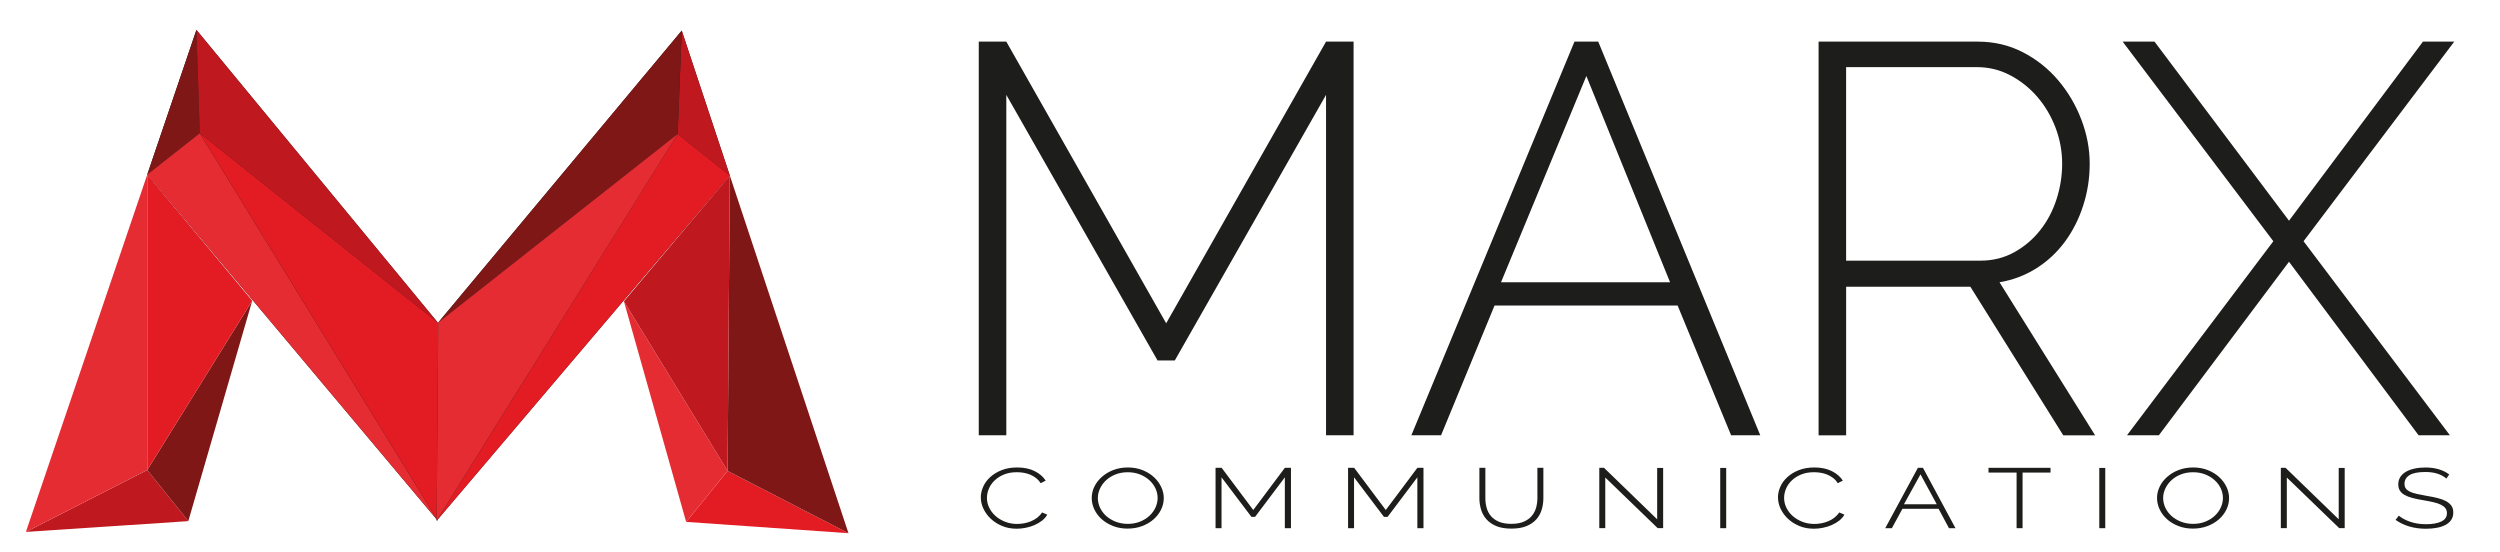 <?xml version="1.0" encoding="UTF-8"?><svg id="a" xmlns="http://www.w3.org/2000/svg" viewBox="0 0 1146.29 253.27"><g><polygon points="200.74 238.76 67.52 80.05 90.06 13.7 200.71 147.88 200.74 238.76" style="fill:#1d1d1b;"/><polygon points="11.87 243.9 67.52 215.51 86.34 238.94 11.87 243.9" style="fill:#bf181e;"/><polygon points="11.87 243.9 67.52 80.05 67.52 215.51 11.87 243.9" style="fill:#e52c32;"/><polygon points="86.34 238.94 67.52 215.51 115.65 137.88 86.34 238.94" style="fill:#801717;"/><polygon points="67.52 215.51 67.52 80.05 115.65 137.88 67.52 215.51" style="fill:#e31b23;"/><polygon points="90.06 13.7 67.52 80.05 91.59 61.09 90.06 13.7" style="fill:#801717;"/><polygon points="200.74 238.76 67.52 80.05 91.59 61.09 200.74 238.76" style="fill:#e52c32;"/><polygon points="90.06 13.7 200.71 147.88 91.59 61.09 90.06 13.7" style="fill:#bf181e;"/><polygon points="91.59 61.09 200.74 238.76 200.71 147.88 91.59 61.09" style="fill:#e31b23;"/><polygon points="200.21 238.76 334.63 80.47 312.59 14.04 200.94 147.88 200.21 238.76" style="fill:#1d1d1b;"/><polygon points="389.04 244.48 333.61 215.92 314.61 239.3 389.04 244.48" style="fill:#e31b23;"/><polygon points="389.04 244.48 334.63 80.47 333.61 215.92 389.04 244.48" style="fill:#801717;"/><polygon points="314.61 239.3 333.61 215.92 286.07 138.14 314.61 239.3" style="fill:#e52c32;"/><polygon points="333.61 215.92 334.63 80.47 286.07 138.14 333.61 215.92" style="fill:#bf181e;"/><polygon points="312.59 14.04 334.63 80.47 310.71 61.43 312.59 14.04" style="fill:#bf181e;"/><polygon points="200.21 238.76 334.63 80.47 310.71 61.43 200.21 238.76" style="fill:#e31b23;"/><polygon points="312.59 14.04 200.94 147.88 310.71 61.43 312.59 14.04" style="fill:#801717;"/><polygon points="310.71 61.43 200.21 238.76 200.94 147.88 310.71 61.43" style="fill:#e52c32;"/></g><g><path d="M608.01,199.59V43.5l-69.34,121.77h-7.92l-69.34-121.77V199.59h-12.63V19.09h12.63l73.3,129.15L608.01,19.09h12.63V199.59h-12.63Z" style="fill:#1d1d1b;"/><path d="M721.92,19.09h10.9l74.29,180.5h-13.37l-24.52-59.49h-83.95l-24.52,59.49h-13.62L721.92,19.09Zm43.83,110.33l-38.38-94.57-39.13,94.57h77.51Z" style="fill:#1d1d1b;"/><path d="M833.85,199.59V19.09h73.05c7.43,0,14.28,1.61,20.55,4.83,6.27,3.22,11.68,7.5,16.22,12.84,4.54,5.34,8.09,11.36,10.65,18.05,2.56,6.7,3.84,13.43,3.84,20.21s-.99,13.01-2.97,19.19c-1.98,6.19-4.79,11.74-8.42,16.65-3.63,4.92-8.01,8.98-13.12,12.2-5.12,3.22-10.73,5.34-16.84,6.36l43.83,70.17h-14.61l-42.59-68.13h-56.96v68.13h-12.63Zm12.63-80.08h61.66c5.61,0,10.73-1.27,15.35-3.81,4.62-2.54,8.58-5.89,11.89-10.04,3.3-4.15,5.82-8.9,7.55-14.24s2.6-10.8,2.6-16.4-1.03-11.31-3.1-16.65c-2.07-5.34-4.87-10.04-8.42-14.11-3.55-4.07-7.68-7.33-12.38-9.79-4.71-2.46-9.78-3.69-15.23-3.69h-59.93V119.51Z" style="fill:#1d1d1b;"/><path d="M987.88,19.09l61.66,82.11,61.41-82.11h14.36l-69.09,91.52,67.11,88.98h-14.36l-59.43-79.57-59.68,79.57h-14.61l67.11-88.98-69.09-91.52h14.61Z" style="fill:#1d1d1b;"/></g><g><path d="M449.71,228.1c0-1.66,.37-3.31,1.1-4.95,.73-1.64,1.82-3.12,3.25-4.42,1.43-1.3,3.18-2.36,5.25-3.17,2.07-.81,4.43-1.22,7.1-1.22,3.14,0,5.82,.57,8.05,1.7,2.23,1.14,3.9,2.58,5.01,4.34l-2.33,1.17c-.6-.95-1.31-1.74-2.15-2.39-.83-.64-1.73-1.16-2.68-1.55-.95-.39-1.96-.67-3.01-.84-1.05-.17-2.08-.25-3.07-.25-2.23,0-4.18,.35-5.87,1.04-1.69,.69-3.12,1.6-4.29,2.72-1.17,1.12-2.06,2.38-2.65,3.78s-.89,2.82-.89,4.24c0,1.59,.36,3.11,1.07,4.55s1.69,2.7,2.92,3.78c1.23,1.08,2.69,1.96,4.38,2.62,1.69,.66,3.51,.99,5.46,.99,1.03,0,2.11-.1,3.22-.3,1.11-.2,2.18-.52,3.19-.94,1.01-.42,1.96-.97,2.83-1.65,.87-.68,1.61-1.47,2.21-2.39l2.39,1.02c-.6,1.05-1.41,1.97-2.44,2.77-1.03,.8-2.18,1.46-3.43,2.01-1.25,.54-2.58,.96-4,1.24-1.41,.29-2.79,.43-4.14,.43-2.43,0-4.64-.41-6.65-1.24-2.01-.83-3.74-1.92-5.19-3.28-1.45-1.35-2.58-2.89-3.4-4.6-.82-1.71-1.22-3.45-1.22-5.21Z" style="fill:#1d1d1b;"/><path d="M517.09,242.38c-2.47,0-4.71-.4-6.74-1.19s-3.77-1.85-5.22-3.15c-1.45-1.3-2.57-2.8-3.37-4.5-.8-1.69-1.19-3.44-1.19-5.23s.42-3.58,1.25-5.26c.83-1.68,2-3.17,3.49-4.47,1.49-1.3,3.24-2.34,5.25-3.1,2.01-.76,4.2-1.14,6.59-1.14s4.71,.41,6.74,1.22,3.76,1.88,5.19,3.2c1.43,1.32,2.54,2.82,3.34,4.5,.79,1.68,1.19,3.38,1.19,5.1,0,1.86-.42,3.64-1.25,5.33-.83,1.69-1.99,3.18-3.46,4.47-1.47,1.29-3.22,2.31-5.25,3.07-2.03,.76-4.21,1.14-6.56,1.14Zm-13.71-14.02c0,1.52,.34,3.01,1.01,4.45,.68,1.44,1.62,2.7,2.83,3.78,1.21,1.08,2.66,1.96,4.35,2.62,1.69,.66,3.55,.99,5.58,.99s3.94-.35,5.63-1.04c1.69-.69,3.13-1.6,4.32-2.72,1.19-1.12,2.11-2.39,2.74-3.81,.64-1.42,.95-2.86,.95-4.32s-.34-3-1.01-4.42c-.68-1.42-1.63-2.68-2.86-3.78-1.23-1.1-2.68-1.97-4.35-2.62-1.67-.64-3.5-.96-5.49-.96s-3.95,.34-5.63,1.02c-1.69,.68-3.13,1.57-4.32,2.69-1.19,1.12-2.12,2.39-2.77,3.81s-.98,2.86-.98,4.32Z" style="fill:#1d1d1b;"/><path d="M589.12,242.18v-23.32l-13.65,18.13h-1.67l-13.71-18.13v23.32h-2.74v-27.68h2.8l14.49,19.35,14.49-19.35h2.8v27.68h-2.8Z" style="fill:#1d1d1b;"/><path d="M649.88,242.18v-23.32l-13.65,18.13h-1.67l-13.71-18.13v23.32h-2.74v-27.68h2.8l14.49,19.35,14.49-19.35h2.8v27.68h-2.8Z" style="fill:#1d1d1b;"/><path d="M692.93,240.19c2.34,0,4.28-.34,5.81-1.02,1.53-.68,2.75-1.58,3.67-2.69,.91-1.12,1.56-2.38,1.94-3.78,.38-1.41,.57-2.84,.57-4.29v-13.92h2.74v13.92c0,1.86-.26,3.64-.78,5.33-.52,1.69-1.35,3.17-2.5,4.45-1.15,1.27-2.66,2.29-4.53,3.05-1.87,.76-4.15,1.14-6.86,1.14s-5.11-.4-6.98-1.19c-1.87-.8-3.37-1.85-4.5-3.15-1.13-1.3-1.95-2.79-2.44-4.47-.5-1.68-.75-3.39-.75-5.16v-13.92h2.74v13.92c0,1.49,.19,2.95,.57,4.37,.38,1.42,1.02,2.68,1.94,3.78,.91,1.1,2.14,1.98,3.67,2.64,1.53,.66,3.43,.99,5.69,.99Z" style="fill:#1d1d1b;"/><path d="M736.04,218.96v23.21h-2.74v-27.68h2.15l24.39,23.62v-23.57h2.74v27.63h-2.5l-24.03-23.21Z" style="fill:#1d1d1b;"/><path d="M788.75,242.18v-27.63h2.74v27.63h-2.74Z" style="fill:#1d1d1b;"/><path d="M815.22,228.1c0-1.66,.37-3.31,1.1-4.95,.73-1.64,1.82-3.12,3.25-4.42,1.43-1.3,3.18-2.36,5.25-3.17,2.07-.81,4.43-1.22,7.1-1.22,3.14,0,5.82,.57,8.05,1.7,2.23,1.14,3.9,2.58,5.01,4.34l-2.33,1.17c-.6-.95-1.31-1.74-2.15-2.39-.83-.64-1.73-1.16-2.68-1.55-.95-.39-1.96-.67-3.01-.84-1.05-.17-2.08-.25-3.07-.25-2.23,0-4.18,.35-5.87,1.04-1.69,.69-3.12,1.6-4.29,2.72-1.17,1.12-2.06,2.38-2.65,3.78s-.89,2.82-.89,4.24c0,1.59,.36,3.11,1.07,4.55s1.69,2.7,2.92,3.78c1.23,1.08,2.69,1.96,4.38,2.62,1.69,.66,3.51,.99,5.46,.99,1.03,0,2.11-.1,3.22-.3,1.11-.2,2.18-.52,3.19-.94,1.01-.42,1.96-.97,2.83-1.65,.87-.68,1.61-1.47,2.21-2.39l2.39,1.02c-.6,1.05-1.41,1.97-2.44,2.77-1.03,.8-2.18,1.46-3.43,2.01-1.25,.54-2.58,.96-4,1.24-1.41,.29-2.79,.43-4.14,.43-2.43,0-4.64-.41-6.65-1.24-2.01-.83-3.74-1.92-5.19-3.28-1.45-1.35-2.58-2.89-3.4-4.6-.82-1.71-1.22-3.45-1.22-5.21Z" style="fill:#1d1d1b;"/><path d="M864.41,242.18l14.97-27.68h2.33l14.91,27.68h-2.98l-4.77-8.89h-16.58l-4.83,8.89h-3.04Zm16.16-24.69l-7.57,13.71h15.03l-7.45-13.71Z" style="fill:#1d1d1b;"/><path d="M940.2,216.68h-12.82v25.5h-2.74v-25.5h-12.88v-2.18h28.44v2.18Z" style="fill:#1d1d1b;"/><path d="M962.56,242.18v-27.63h2.74v27.63h-2.74Z" style="fill:#1d1d1b;"/><path d="M1005.55,242.38c-2.47,0-4.71-.4-6.74-1.19s-3.77-1.85-5.22-3.15c-1.45-1.3-2.57-2.8-3.37-4.5-.8-1.69-1.19-3.44-1.19-5.23s.42-3.58,1.25-5.26c.83-1.68,2-3.17,3.49-4.47,1.49-1.3,3.24-2.34,5.25-3.1,2.01-.76,4.2-1.14,6.59-1.14s4.71,.41,6.74,1.22,3.76,1.88,5.19,3.2c1.43,1.32,2.54,2.82,3.34,4.5,.79,1.68,1.19,3.38,1.19,5.1,0,1.86-.42,3.64-1.25,5.33-.83,1.69-1.99,3.18-3.46,4.47-1.47,1.29-3.22,2.31-5.25,3.07-2.03,.76-4.21,1.14-6.56,1.14Zm-13.71-14.02c0,1.52,.34,3.01,1.01,4.45,.68,1.44,1.62,2.7,2.83,3.78,1.21,1.08,2.66,1.96,4.35,2.62,1.69,.66,3.55,.99,5.58,.99s3.94-.35,5.63-1.04c1.69-.69,3.13-1.6,4.32-2.72,1.19-1.12,2.11-2.39,2.74-3.81,.64-1.42,.95-2.86,.95-4.32s-.34-3-1.01-4.42c-.68-1.42-1.63-2.68-2.86-3.78-1.23-1.1-2.68-1.97-4.35-2.62-1.67-.64-3.5-.96-5.49-.96s-3.95,.34-5.63,1.02c-1.69,.68-3.13,1.57-4.32,2.69-1.19,1.12-2.12,2.39-2.77,3.81s-.98,2.86-.98,4.32Z" style="fill:#1d1d1b;"/><path d="M1048.54,218.96v23.21h-2.74v-27.68h2.15l24.39,23.62v-23.57h2.74v27.63h-2.5l-24.03-23.21Z" style="fill:#1d1d1b;"/><path d="M1121.7,219.42c-2.35-2-5.54-3-9.6-3-3.38,0-5.82,.48-7.33,1.45-1.51,.96-2.27,2.29-2.27,3.99,0,.85,.2,1.55,.6,2.11,.4,.56,1.01,1.04,1.85,1.45,.83,.41,1.89,.75,3.16,1.04,1.27,.29,2.78,.58,4.53,.89,1.87,.3,3.56,.64,5.07,1.02,1.51,.37,2.79,.85,3.85,1.42,1.05,.58,1.87,1.28,2.45,2.11,.58,.83,.86,1.87,.86,3.12s-.3,2.34-.89,3.28c-.6,.93-1.45,1.7-2.56,2.31-1.11,.61-2.44,1.07-3.97,1.37s-3.23,.46-5.1,.46c-5.41,0-10.06-1.35-13.95-4.06l1.49-1.93c1.47,1.19,3.26,2.13,5.37,2.84,2.11,.71,4.49,1.07,7.16,1.07,2.9,0,5.22-.41,6.95-1.24,1.73-.83,2.59-2.11,2.59-3.83,0-.88-.23-1.63-.69-2.24s-1.13-1.14-2.03-1.6c-.89-.46-2.03-.85-3.4-1.17-1.37-.32-2.97-.63-4.8-.94-1.87-.3-3.51-.64-4.92-1.02-1.41-.37-2.59-.83-3.55-1.37-.95-.54-1.68-1.2-2.18-1.98-.5-.78-.75-1.74-.75-2.9,0-1.25,.31-2.36,.92-3.33,.62-.96,1.47-1.77,2.56-2.41,1.09-.64,2.41-1.13,3.94-1.47,1.53-.34,3.21-.51,5.04-.51,4.45,0,8.09,1.07,10.91,3.2l-1.31,1.88Z" style="fill:#1d1d1b;"/></g></svg>